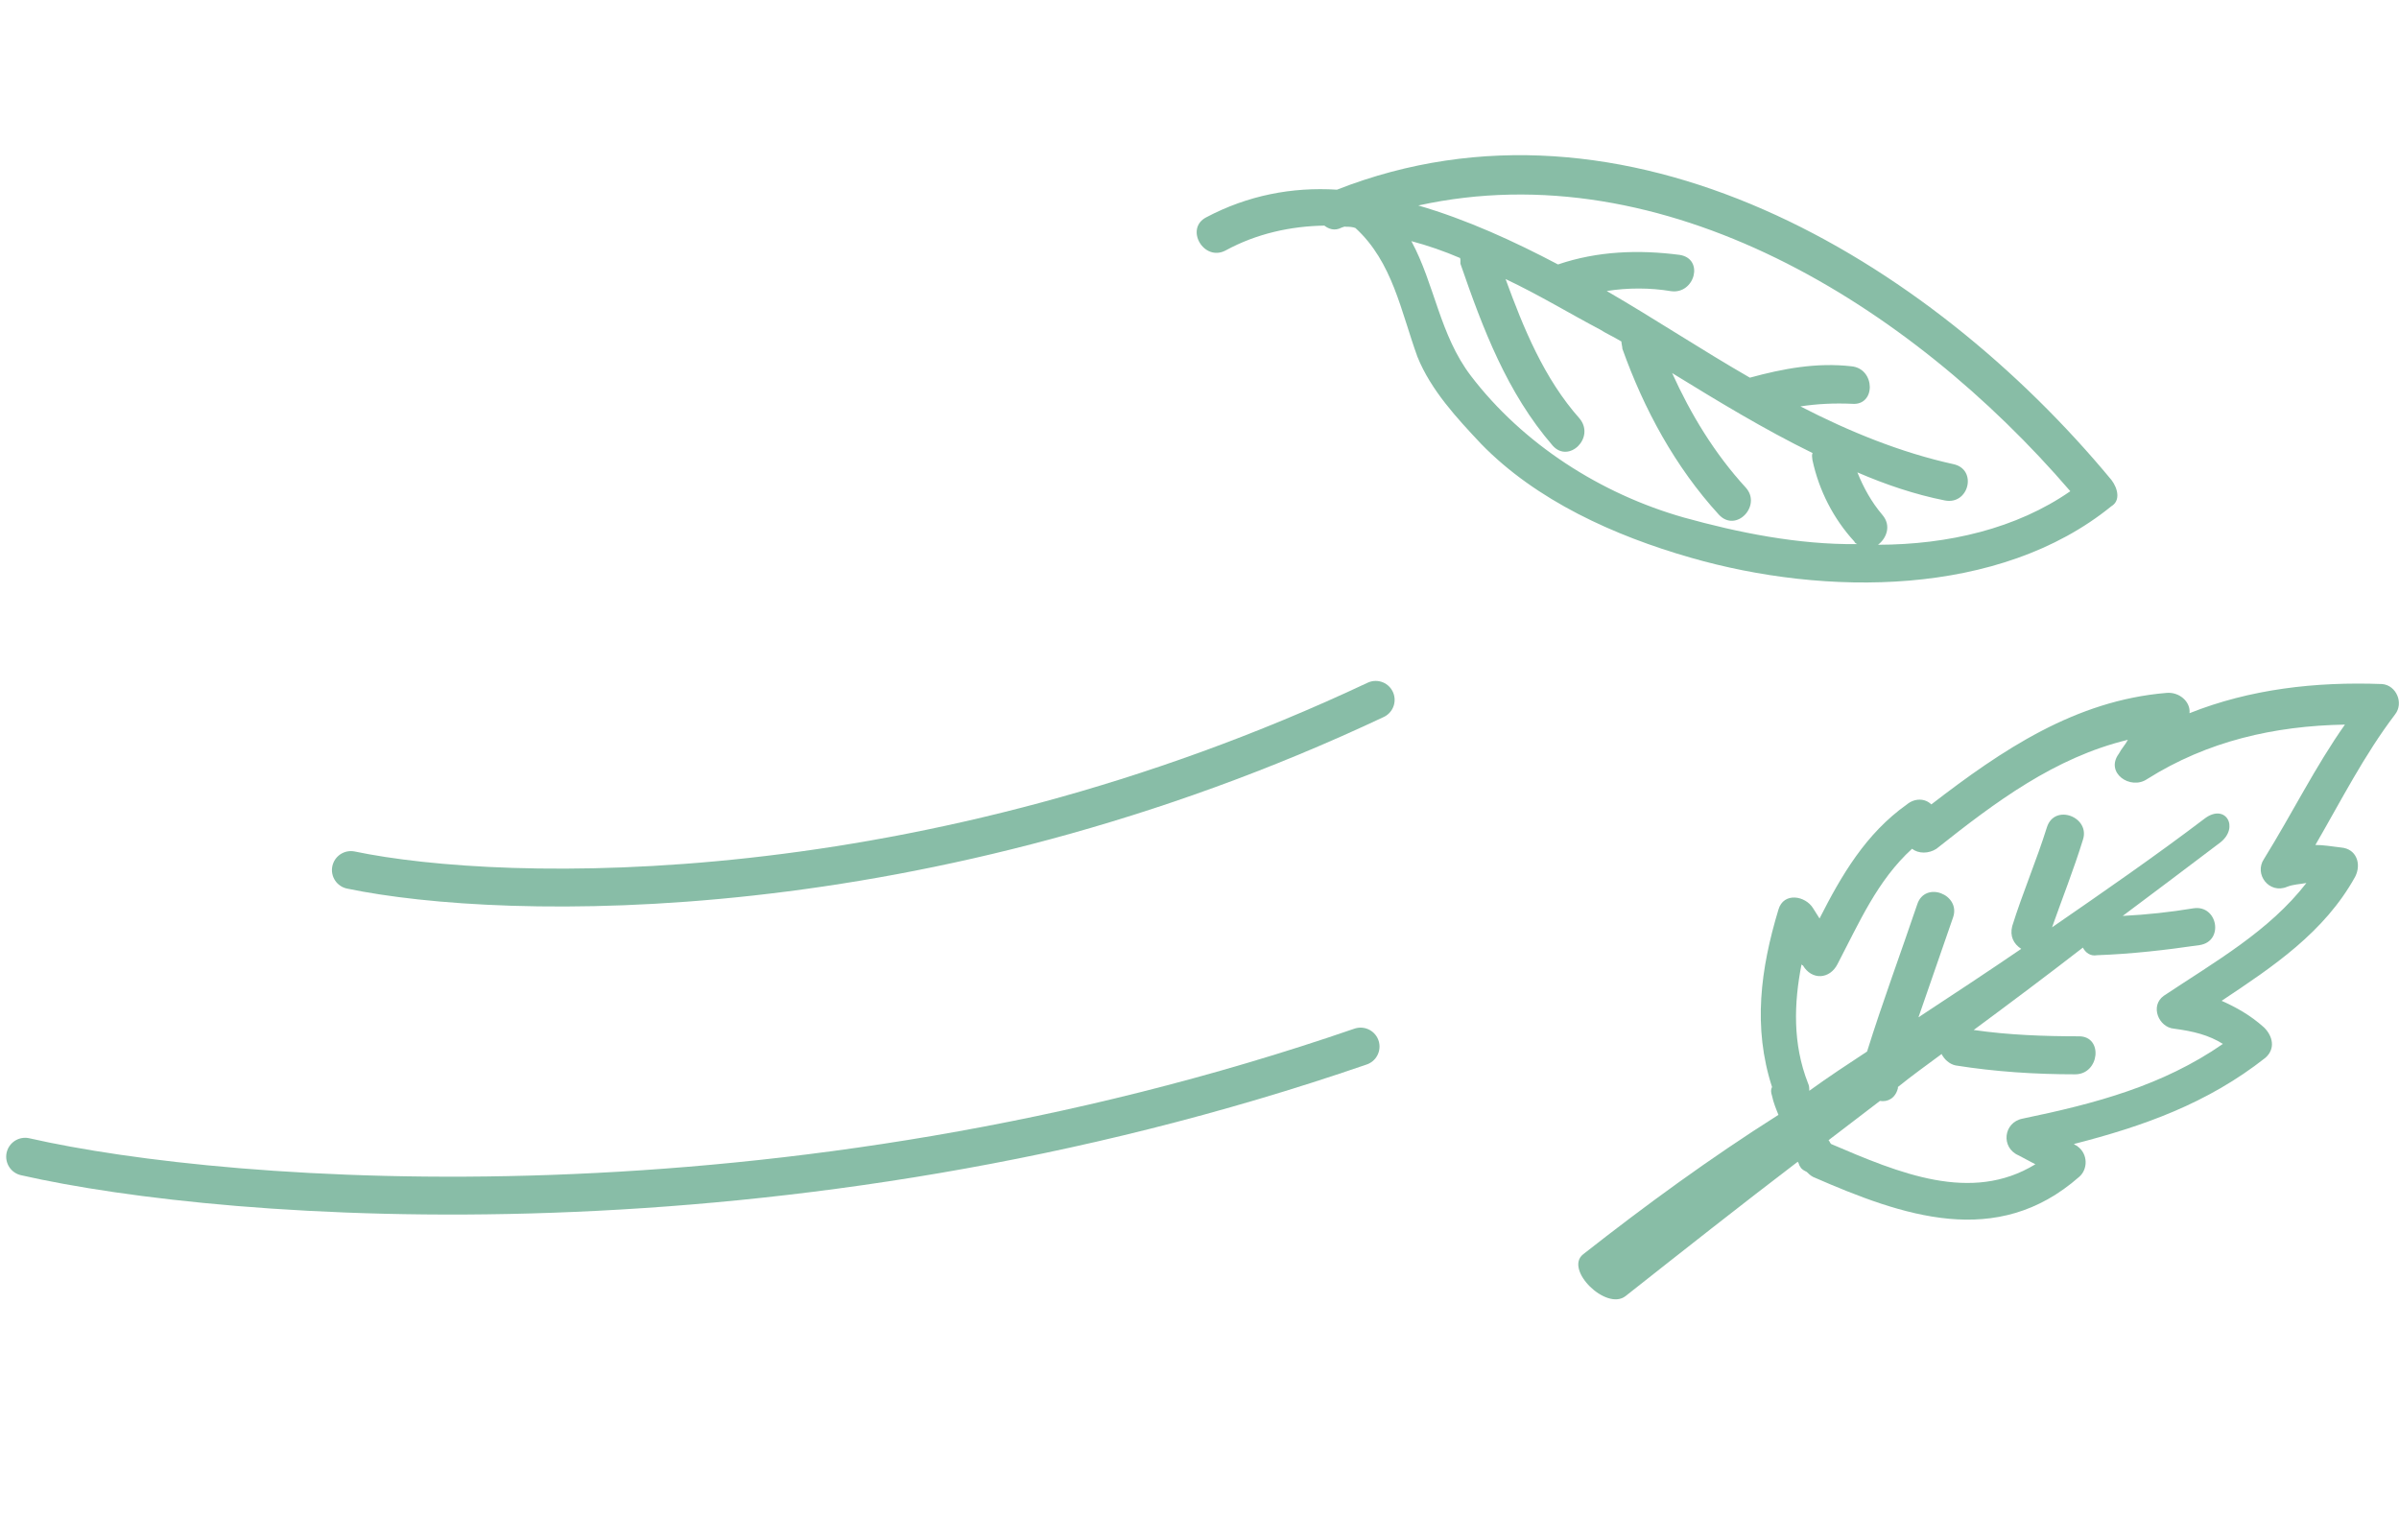 <?xml version="1.0" encoding="UTF-8"?> <svg xmlns="http://www.w3.org/2000/svg" width="95" height="61" viewBox="0 0 95 61" fill="none"> <path opacity="0.5" d="M83.615 19.011C76.362 10.249 64.343 3.037 52.944 7.512C51.165 7.4 49.413 7.736 47.764 8.608C46.906 9.057 47.67 10.371 48.528 9.922C49.758 9.251 51.103 8.958 52.443 8.935C52.61 9.062 52.843 9.163 53.129 9.013C53.196 8.987 53.262 8.961 53.309 8.982C53.422 8.976 53.582 8.99 53.676 9.031C55.146 10.376 55.473 12.32 56.132 14.135C56.669 15.46 57.693 16.558 58.642 17.569C60.829 19.825 63.939 21.223 66.947 22.085C72.269 23.619 79.179 23.653 83.611 20.048C83.984 19.826 83.862 19.336 83.615 19.011ZM66.688 20.498C63.38 19.561 60.301 17.576 58.247 14.885C57.008 13.257 56.815 11.261 55.89 9.55C56.536 9.72 57.21 9.956 57.818 10.218C57.844 10.285 57.825 10.331 57.832 10.443C58.72 13.013 59.675 15.556 61.488 17.651C62.123 18.363 63.172 17.34 62.557 16.582C61.139 14.986 60.333 12.999 59.62 11.051C60.954 11.682 62.183 12.432 63.358 13.049C63.618 13.216 63.898 13.337 64.206 13.524C64.213 13.636 64.24 13.703 64.247 13.815C65.101 16.206 66.335 18.488 68.067 20.383C68.749 21.115 69.772 20.027 69.136 19.315C67.892 17.958 66.954 16.405 66.216 14.775C68.012 15.878 69.855 17.002 71.777 17.942C71.737 18.034 71.764 18.1 71.771 18.212C72.028 19.417 72.599 20.537 73.428 21.442C73.455 21.508 73.502 21.528 73.548 21.549C71.21 21.577 68.816 21.089 66.688 20.498ZM74.368 21.575C74.694 21.333 74.912 20.826 74.544 20.394C74.102 19.875 73.794 19.305 73.552 18.708C74.673 19.193 75.834 19.585 77.007 19.818C77.974 20.017 78.316 18.58 77.349 18.381C75.275 17.923 73.247 17.101 71.297 16.095C71.95 15.995 72.63 15.96 73.336 15.992C74.296 16.079 74.271 14.592 73.311 14.506C71.938 14.35 70.613 14.597 69.295 14.957C67.385 13.859 65.489 12.603 63.626 11.525C64.458 11.393 65.344 11.393 66.171 11.531C67.111 11.664 67.499 10.247 66.513 10.094C64.886 9.883 63.254 9.943 61.697 10.473C59.981 9.568 58.086 8.695 56.165 8.138C65.892 6.001 75.635 12.067 81.984 19.454C79.85 20.937 77.14 21.57 74.368 21.575Z" fill="#127C4F"></path> <path opacity="0.5" d="M94.335 27.091C91.689 26.991 89.095 27.292 86.704 28.245C86.755 27.794 86.297 27.392 85.789 27.442C82.177 27.744 79.278 29.701 76.48 31.858C76.225 31.607 75.818 31.607 75.513 31.858C73.885 33.013 72.919 34.669 72.054 36.375C71.952 36.224 71.901 36.124 71.8 35.973C71.495 35.471 70.63 35.321 70.426 36.023C69.714 38.382 69.409 40.69 70.172 43.049C70.121 43.149 70.121 43.249 70.172 43.4C70.223 43.651 70.325 43.902 70.426 44.153C67.73 45.859 65.187 47.716 62.694 49.673C61.931 50.275 63.61 51.931 64.373 51.329C66.662 49.522 68.951 47.716 71.189 46.01C71.24 46.06 71.24 46.16 71.291 46.21C71.342 46.311 71.444 46.361 71.545 46.411C71.596 46.461 71.698 46.562 71.8 46.612C75.361 48.167 79.074 49.472 82.33 46.612C82.686 46.311 82.686 45.708 82.279 45.407C82.228 45.357 82.177 45.357 82.126 45.307C84.873 44.604 87.416 43.701 89.706 41.895C90.112 41.543 90.011 41.042 89.655 40.69C89.095 40.188 88.535 39.887 87.976 39.636C90.011 38.282 92.046 36.927 93.266 34.719C93.521 34.217 93.317 33.615 92.707 33.565C92.3 33.514 91.995 33.464 91.689 33.464C92.707 31.708 93.622 29.901 94.843 28.296C95.199 27.844 94.894 27.141 94.335 27.091ZM89.655 34.016C89.248 34.618 89.858 35.421 90.57 35.12C90.825 35.02 91.079 35.02 91.333 34.97C89.858 36.877 87.722 38.081 85.687 39.436C85.127 39.837 85.483 40.69 86.094 40.74C86.857 40.841 87.467 40.991 88.027 41.343C85.636 42.999 82.991 43.701 80.091 44.303C79.328 44.454 79.227 45.458 79.939 45.759C80.142 45.859 80.397 46.01 80.6 46.11C78.057 47.666 75.208 46.461 72.512 45.307C72.461 45.257 72.461 45.207 72.41 45.156C73.072 44.655 73.784 44.103 74.445 43.601C74.75 43.651 75.055 43.5 75.157 43.099V43.049C75.717 42.597 76.276 42.196 76.887 41.744C76.988 41.945 77.192 42.145 77.446 42.196C79.023 42.447 80.6 42.547 82.177 42.547C83.144 42.547 83.296 41.042 82.33 41.042C80.956 41.042 79.532 40.991 78.158 40.791C79.583 39.737 81.058 38.633 82.482 37.529C82.584 37.73 82.787 37.88 83.042 37.83C84.415 37.78 85.738 37.629 87.111 37.428C88.078 37.278 87.823 35.823 86.857 35.973C85.941 36.124 85.026 36.224 84.059 36.274C85.331 35.321 86.603 34.367 87.925 33.364C88.688 32.762 88.129 31.808 87.315 32.41C85.331 33.916 83.296 35.321 81.261 36.726C81.668 35.572 82.126 34.418 82.482 33.263C82.787 32.36 81.363 31.808 81.058 32.762C80.651 34.066 80.091 35.371 79.684 36.676C79.583 37.077 79.735 37.378 80.04 37.579C78.718 38.482 77.344 39.386 75.971 40.289C76.429 38.984 76.887 37.629 77.344 36.325C77.65 35.421 76.225 34.869 75.92 35.823C75.259 37.78 74.547 39.687 73.936 41.644C73.173 42.145 72.41 42.647 71.647 43.199C71.647 43.099 71.647 42.999 71.596 42.898C70.986 41.343 71.037 39.737 71.342 38.181C71.342 38.181 71.342 38.231 71.393 38.231C71.749 38.834 72.461 38.783 72.766 38.181C73.631 36.525 74.343 34.869 75.717 33.615C75.971 33.815 76.378 33.815 76.683 33.615C79.023 31.758 81.363 30.002 84.263 29.299C84.161 29.5 84.008 29.65 83.906 29.851C83.347 30.604 84.364 31.306 85.026 30.855C87.416 29.349 90.062 28.747 92.859 28.697C91.689 30.353 90.774 32.21 89.655 34.016Z" fill="#127C4F"></path> <g opacity="0.5"> <path d="M0.995 45.811C9.071 47.647 30.955 49.346 53.879 41.448" stroke="#127C4F" stroke-width="1.5" stroke-linecap="round"></path> <path d="M13.895 34.457C19.963 35.721 36.575 36.144 54.477 27.717" stroke="#127C4F" stroke-width="1.5" stroke-linecap="round"></path> </g> </svg> 